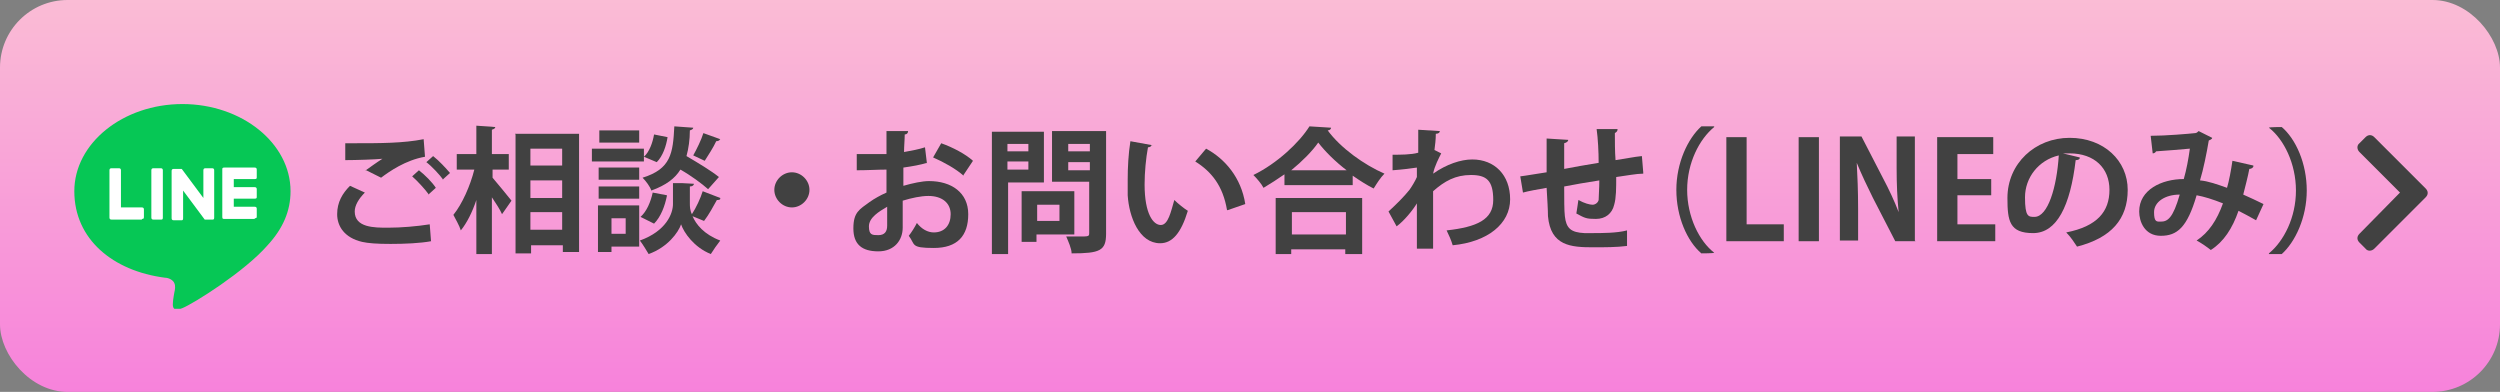 <?xml version="1.0" encoding="UTF-8"?>
<svg id="_レイヤー_1" xmlns="http://www.w3.org/2000/svg" xmlns:xlink="http://www.w3.org/1999/xlink" version="1.1" viewBox="0 0 370 58">
  <rect x="0" y="0" width="370" height="58" fill="#808080" stroke="none"/>
  <!-- Generator: Adobe Illustrator 29.0.0, SVG Export Plug-In . SVG Version: 2.1.0 Build 186)  -->
  <defs>
    <style>
      .st0 {
        fill: none;
      }

      .st1 {
        fill: #414141;
      }

      .st2 {
        fill: #06c755;
      }

      .st3 {
        fill: #fff;
      }

      .st4 {
        fill: url(#_名称未設定グラデーション_237);
      }

      .st5 {
        clip-path: url(#clippath);
      }
    </style>
    <linearGradient id="_名称未設定グラデーション_237" data-name="名称未設定グラデーション 237" x1="185" y1="502.1" x2="185" y2="560.1" gradientTransform="translate(0 -502.1)" gradientUnits="userSpaceOnUse">
      <stop offset="0" stop-color="#fabcd5"/>
      <stop offset="1" stop-color="#f782db"/>
    </linearGradient>
    <clipPath id="clippath">
      <rect class="st0" x="11" y="15.3" width="32" height="30.4"/>
    </clipPath>
  </defs>
  <rect class="st4" width="370" height="58" rx="10" ry="10"/>
  <g class="st5">
    <g>
      <path class="st2" d="M43,28.3c0-7.1-7.2-12.9-16-12.9s-16,5.8-16,12.9,5.7,11.8,13.4,12.8c.5,0,1.2.3,1.4.8.2.4.1,1,0,1.4,0,0-.2,1.1-.2,1.4s-.3,1.6,1.4.9c1.7-.7,9.2-5.4,12.6-9.3,2.3-2.5,3.4-5.1,3.4-8h0Z"/>
      <path class="st3" d="M37.7,32.4h-4.5c-.2,0-.3,0-.3-.3h0v-7h0c0-.2,0-.3.3-.3h4.5c.2,0,.3.1.3.3v1.1c0,.2,0,.3-.3.3h-3.1v1.2h3.1c.2,0,.3.1.3.3v1.1c0,.2,0,.3-.3.3h-3.1v1.2h3.1c.2,0,.3.1.3.3v1.1c0,.2,0,.3-.3.3h0Z"/>
      <path class="st3" d="M21,32.4c.2,0,.3,0,.3-.3v-1.1c0-.2-.1-.3-.3-.3h-3.1v-5.5c0-.2-.1-.3-.3-.3h-1.1c-.2,0-.3.1-.3.3v7h0c0,.2.1.3.3.3h4.5Z"/>
      <path class="st3" d="M23.8,24.9h-1.1c-.2,0-.3.1-.3.3v7c0,.2.1.3.3.3h1.1c.2,0,.3,0,.3-.3v-7c0-.2-.1-.3-.3-.3Z"/>
      <path class="st3" d="M31.5,24.9h-1.1c-.2,0-.3.1-.3.3v4.1l-3.2-4.3h-1.2c-.2,0-.3.1-.3.3v7c0,.2.1.3.3.3h1.1c.2,0,.3,0,.3-.3v-4.1l3.2,4.3h1.1c.2,0,.3,0,.3-.3v-7c0-.2-.1-.3-.3-.3h.1Z"/>
    </g>
  </g>
  <path class="st1" d="M359,29.2l-7.6,7.6c-.4.4-1,.4-1.3,0l-.9-.9c-.4-.4-.4-.9,0-1.3l6-6.1-6-6c-.4-.4-.4-1,0-1.3l.9-.9c.4-.4.9-.4,1.3,0l7.6,7.6c.4.4.4.9,0,1.3Z"/>
  <g>
    <path class="st1" d="M63.8,35.7c-1.6.3-3.9.4-6,.4s-3.3-.1-4.2-.3c-2.6-.6-3.7-2.3-3.7-4.1s.8-3.1,1.9-4.2l2.2,1c-.9.9-1.5,1.9-1.5,2.8,0,2.4,2.9,2.4,4.9,2.4s4.3-.2,6.2-.5l.2,2.6ZM54,25.3c.7-.5,1.8-1.3,2.6-1.8h0c-1,.1-3.9.2-5.5.2,0-.6,0-1.9,0-2.5.4,0,.9,0,1.4,0,3.7,0,7.2,0,10.2-.6l.2,2.6c-2.9.5-5.3,2.2-6.5,3.1l-2.2-1.1ZM63.4,28.7c-.5-.7-1.7-2-2.4-2.6l1-.9c.9.7,2,1.8,2.5,2.6l-1.1,1ZM65.6,26.6c-.5-.7-1.7-2-2.5-2.6l1-.9c.9.7,1.9,1.8,2.5,2.5l-1.1,1Z"/>
    <path class="st1" d="M72.9,25.1v1.2c.7.8,2.4,2.9,2.8,3.4l-1.4,2c-.3-.7-.9-1.6-1.5-2.5v8.4h-2.3v-8c-.6,1.8-1.4,3.4-2.3,4.5-.2-.7-.8-1.7-1.1-2.3,1.3-1.6,2.5-4.3,3.1-6.7h-2.6v-2.3h2.9v-4.2l2.8.2c0,.2-.2.3-.5.4v3.6h2.5v2.3h-2.5ZM76.2,19.8h9.5v17.5h-2.4v-1h-4.7v1.2h-2.3v-17.6ZM83.2,22h-4.7v2.5h4.7v-2.5ZM83.2,26.7h-4.7v2.6h4.7v-2.6ZM78.5,34h4.7v-2.6h-4.7v2.6Z"/>
    <path class="st1" d="M95.3,22v1.9h-7.7v-1.9h7.7ZM94.6,30.4v6.1h-4.1v.8h-2v-6.9h6.1ZM94.6,24.8v1.8h-6v-1.8h6ZM88.6,29.4v-1.8h6v1.8h-6ZM94.6,19.3v1.8h-5.9v-1.8h5.9ZM92.6,32.3h-2.1v2.3h2.1v-2.3ZM106.6,29.4c0,.2-.3.2-.5.2-.5.9-1.2,2.2-1.9,3.1l-1.7-.7c.5,1.2,1.7,2.7,4.1,3.6-.4.5-1.1,1.5-1.4,2-2.5-1-4-3.2-4.4-4.4-.4,1.2-2,3.4-4.8,4.4-.3-.5-.9-1.5-1.3-2,3.9-1.4,4.9-4,4.9-5.4v-3.1h1.3c0,0,1.8.1,1.8.1,0,.2-.2.4-.6.4v2.5c0,.4,0,1,.3,1.6.6-.9,1.3-2.4,1.6-3.4l2.6,1ZM98.7,29c-.3,1.5-.9,3.1-1.9,4.1l-2-1c.9-.8,1.5-2.2,1.8-3.6l2.1.4ZM102.6,18.9c0,.2-.2.3-.5.4,0,1.4-.2,2.7-.5,3.8,1.7,1,3.7,2.2,4.8,3.1l-1.6,1.8c-.9-.8-2.5-2-4.1-2.9-.8,1.3-2.1,2.3-4.3,3.1-.2-.6-.8-1.4-1.3-1.9,4.2-1.3,4.5-3.6,4.7-7.6l2.8.2ZM95.3,23.2c.8-.7,1.3-2.1,1.5-3.3l2,.4c-.2,1.3-.7,2.8-1.6,3.7l-1.9-.8ZM106.5,20.7c0,.1-.3.2-.5.2-.4.9-1.2,2.1-1.7,2.9l-1.7-.8c.5-.9,1.2-2.3,1.5-3.3l2.5.9Z"/>
    <path class="st1" d="M119.8,28.1c0,1.4-1.2,2.6-2.6,2.6s-2.6-1.2-2.6-2.6,1.2-2.6,2.6-2.6,2.6,1.2,2.6,2.6Z"/>
    <path class="st1" d="M137.2,24.1c-1,.3-2.1.5-3.5.7,0,.9,0,1.9,0,2.7,1.4-.4,2.8-.7,3.8-.7,3.3,0,5.8,1.7,5.8,4.9s-1.6,5-5.1,5-2.7-.5-3.7-1.8c.4-.5.9-1.3,1.2-1.9.7.9,1.6,1.4,2.5,1.4,1.6,0,2.5-1.1,2.5-2.7s-1.2-2.7-3.3-2.7c-1.1,0-2.5.3-3.8.7v4c0,1.8-1.2,3.5-3.6,3.5s-3.7-1-3.7-3.4.9-2.8,2.4-3.9c.7-.5,1.6-1,2.5-1.4v-3.4c-1.3,0-2.8.1-4.4.1v-2.4c1.6,0,3.1,0,4.4,0v-3.4h3.2c0,.3-.2.5-.5.5,0,.8-.1,1.7-.1,2.6,1.1-.2,2.2-.4,3.1-.7l.3,2.5ZM131.3,30.6c-1.2.7-2.7,1.6-2.7,2.9s.5,1.3,1.4,1.3,1.3-.5,1.3-1.4,0-1.7,0-2.9ZM142.6,26c-1.1-1-2.9-2-4.5-2.7l1.2-2.1c1.7.6,3.6,1.6,4.7,2.6l-1.4,2.1Z"/>
    <path class="st1" d="M154.5,27h-5.3v10.6h-2.4v-18.1h7.7v7.5ZM152.2,21.3h-3.1v1.1h3.1v-1.1ZM149.1,25.1h3.1v-1.2h-3.1v1.2ZM159,34.7h-5.6v1.1h-2.2v-7.5h7.8v6.3ZM156.8,30.3h-3.3v2.4h3.3v-2.4ZM163.7,19.4v15.2c0,2.5-.9,2.9-5.1,2.9,0-.7-.5-1.8-.8-2.5.7,0,1.4,0,1.9,0,1.4,0,1.5,0,1.5-.5v-7.6h-5.5v-7.5h7.9ZM161.3,21.3h-3.2v1.1h3.2v-1.1ZM158.1,25.2h3.2v-1.2h-3.2v1.2Z"/>
    <path class="st1" d="M170.4,21.5c0,.2-.3.3-.5.3-.3,1.6-.5,3.7-.5,5.5,0,4.4,1.3,6,2.4,6s1.5-2,2-3.7c.5.5,1.5,1.3,2,1.6-1,3.3-2.3,4.8-4.1,4.8-3.1,0-4.6-3.9-4.8-7.1,0-.7,0-1.5,0-2.3,0-1.8.1-3.8.4-5.7l3.3.6ZM181.6,31.1c-.6-3.6-2.3-5.7-4.7-7.2l1.6-1.9c2.8,1.5,5.2,4.3,5.8,8.2l-2.6.9Z"/>
    <path class="st1" d="M190.1,25.8c-1,.7-2.1,1.4-3.1,2-.3-.6-1-1.4-1.5-1.9,3.5-1.7,6.8-4.8,8.3-7.2l3.2.2c0,.2-.2.4-.5.4,1.9,2.6,5.4,5.1,8.4,6.4-.6.6-1.1,1.4-1.6,2.2-1-.5-2.1-1.2-3.1-1.9v1.4h-10.1v-1.4ZM188.8,37.6v-8.3h12.8v8.3h-2.5v-.7h-8v.7h-2.4ZM199.3,25.2c-1.7-1.3-3.2-2.8-4.2-4.1-.9,1.3-2.4,2.8-4,4.1h8.2ZM199.2,31.4h-8v3.3h8v-3.3Z"/>
    <path class="st1" d="M206.1,22.9c1.1,0,2.8,0,3.8-.3,0-.4,0-3.1,0-3.4l3.2.2c0,.2-.2.4-.6.4,0,.9-.1,1.6-.2,2.4l1,.5c-.3.6-1,1.9-1.2,3,2-1.4,4.1-2.1,5.8-2.1,3.3,0,5.6,2.3,5.6,5.9s-3.3,6.3-8.5,6.8c-.2-.7-.6-1.6-.9-2.2,4.5-.5,6.9-1.6,6.9-4.5s-1-3.7-3.3-3.7-3.9.9-5.6,2.4v3.5c0,1.9,0,3.8,0,5h-2.4v-6.7c-.6,1-1.9,2.6-3,3.4l-1.2-2.2c1.2-1.1,2.3-2.2,3.1-3.2.3-.4.9-1.4,1.1-1.9v-1.4c-.6.1-2.2.3-3.6.4v-2.4Z"/>
    <path class="st1" d="M243.2,25.7c-1,0-2.5.3-4,.5,0,1.6,0,3.1-.3,4.1-.3,1.3-1.3,2.1-2.7,2.1s-1.6-.1-2.9-.8c.1-.5.2-1.4.3-2,.9.5,1.7.7,2.1.7s.8-.3.9-.7c0-.6.1-1.7.1-2.9-1.9.3-3.7.6-5.2.9,0,1.8,0,3.6.1,4.4.2,1.8.9,2.4,2.9,2.5.3,0,.7,0,1.1,0,1.5,0,3.7,0,5.2-.4v2.3c-1.5.2-3.4.2-5,.2-3.3,0-6.3-.2-6.7-4.6,0-.9-.1-2.5-.2-4.2-1.2.2-2.8.5-3.5.7l-.4-2.4c.9-.1,2.5-.4,3.9-.6,0-1.7,0-3.6,0-5l3.2.2c0,.2-.2.4-.6.5,0,1,0,2.5,0,3.8,1.5-.3,3.3-.6,5.1-.9,0-1.6-.1-3.6-.3-5h3.1c0,.3-.1.4-.4.6,0,1.2,0,2.7.1,4,1.4-.2,2.8-.5,3.9-.6l.2,2.4Z"/>
    <path class="st1" d="M253.7,18.8c-2.2,1.8-4,5.3-4,9.3s1.8,7.6,4,9.3h0c0,.1-1.9.1-1.9.1-2.1-1.8-3.7-5.4-3.7-9.4s1.7-7.6,3.7-9.4h1.9Z"/>
    <path class="st1" d="M264,35.7h-8.5v-15.4h3v12.9h5.5v2.5Z"/>
    <path class="st1" d="M266.2,20.3h3v15.4h-3v-15.4Z"/>
    <path class="st1" d="M283.5,35.7h-3l-3.3-6.4c-.8-1.6-1.7-3.5-2.4-5.2h0c.1,1.9.2,4.1.2,6.8v4.7h-2.7v-15.4h3.2l3.2,6.2c.8,1.5,1.7,3.4,2.3,5h0c-.2-2-.3-4.1-.3-6.6v-4.6h2.7v15.4Z"/>
    <path class="st1" d="M295.3,35.7h-8.6v-15.4h8.3v2.5h-5.3v3.7h5v2.4h-5v4.3h5.6v2.5Z"/>
    <path class="st1" d="M307.8,23.4c0,.2-.3.3-.6.3-.8,6.8-2.8,10.8-6.3,10.8s-3.8-1.8-3.8-5.2c0-5.1,4.1-8.9,9.2-8.9s8.6,3.4,8.6,7.7-2.4,7.1-7.5,8.4c-.4-.6-.9-1.4-1.6-2.1,4.6-.9,6.4-3.1,6.4-6.3s-2.2-5.4-5.9-5.4-.7,0-1,0l2.5.6ZM304.7,23c-3,.7-5,3.3-5,6.2s.5,2.9,1.4,2.9c2,0,3.3-4.4,3.6-9.1Z"/>
    <path class="st1" d="M333.5,24.6c0,.2-.3.4-.6.4-.2,1.1-.6,2.6-.9,3.8.9.4,2,.9,3,1.4l-1.1,2.4c-.9-.5-1.8-1-2.6-1.4-.9,2.6-2.2,4.6-4.1,5.8-.5-.4-1.5-1.1-2.1-1.4,1.8-1.2,3-3,3.9-5.5-1.5-.6-2.8-1-3.9-1.2-1.4,4.8-2.9,6-5.3,6s-3.2-2.1-3.2-3.6c0-3.2,3.3-4.8,6.6-4.8.4-1.4.7-3,.9-4.5-1,.1-3.5.3-5,.4-.1.2-.3.3-.5.3l-.3-2.6c2.2,0,5.7-.3,6.6-.4.2,0,.4-.2.5-.3l2,1c0,.2-.3.3-.5.4-.3,1.8-.8,4.3-1.3,5.9,1.2.1,2.6.6,4,1.1.3-1,.6-2.6.8-4l3.1.7ZM322.6,28.8c-2.2,0-3.8,1.1-3.8,2.6s.4,1.4,1,1.4c1,0,1.8-.5,2.8-4Z"/>
    <path class="st1" d="M335.8,37.5c2.2-1.8,4-5.3,4-9.3s-1.8-7.6-4-9.3h0c0-.1,1.9-.1,1.9-.1,2.1,1.8,3.7,5.4,3.7,9.4s-1.7,7.6-3.7,9.4h-1.9Z"/>
  </g>
</svg>